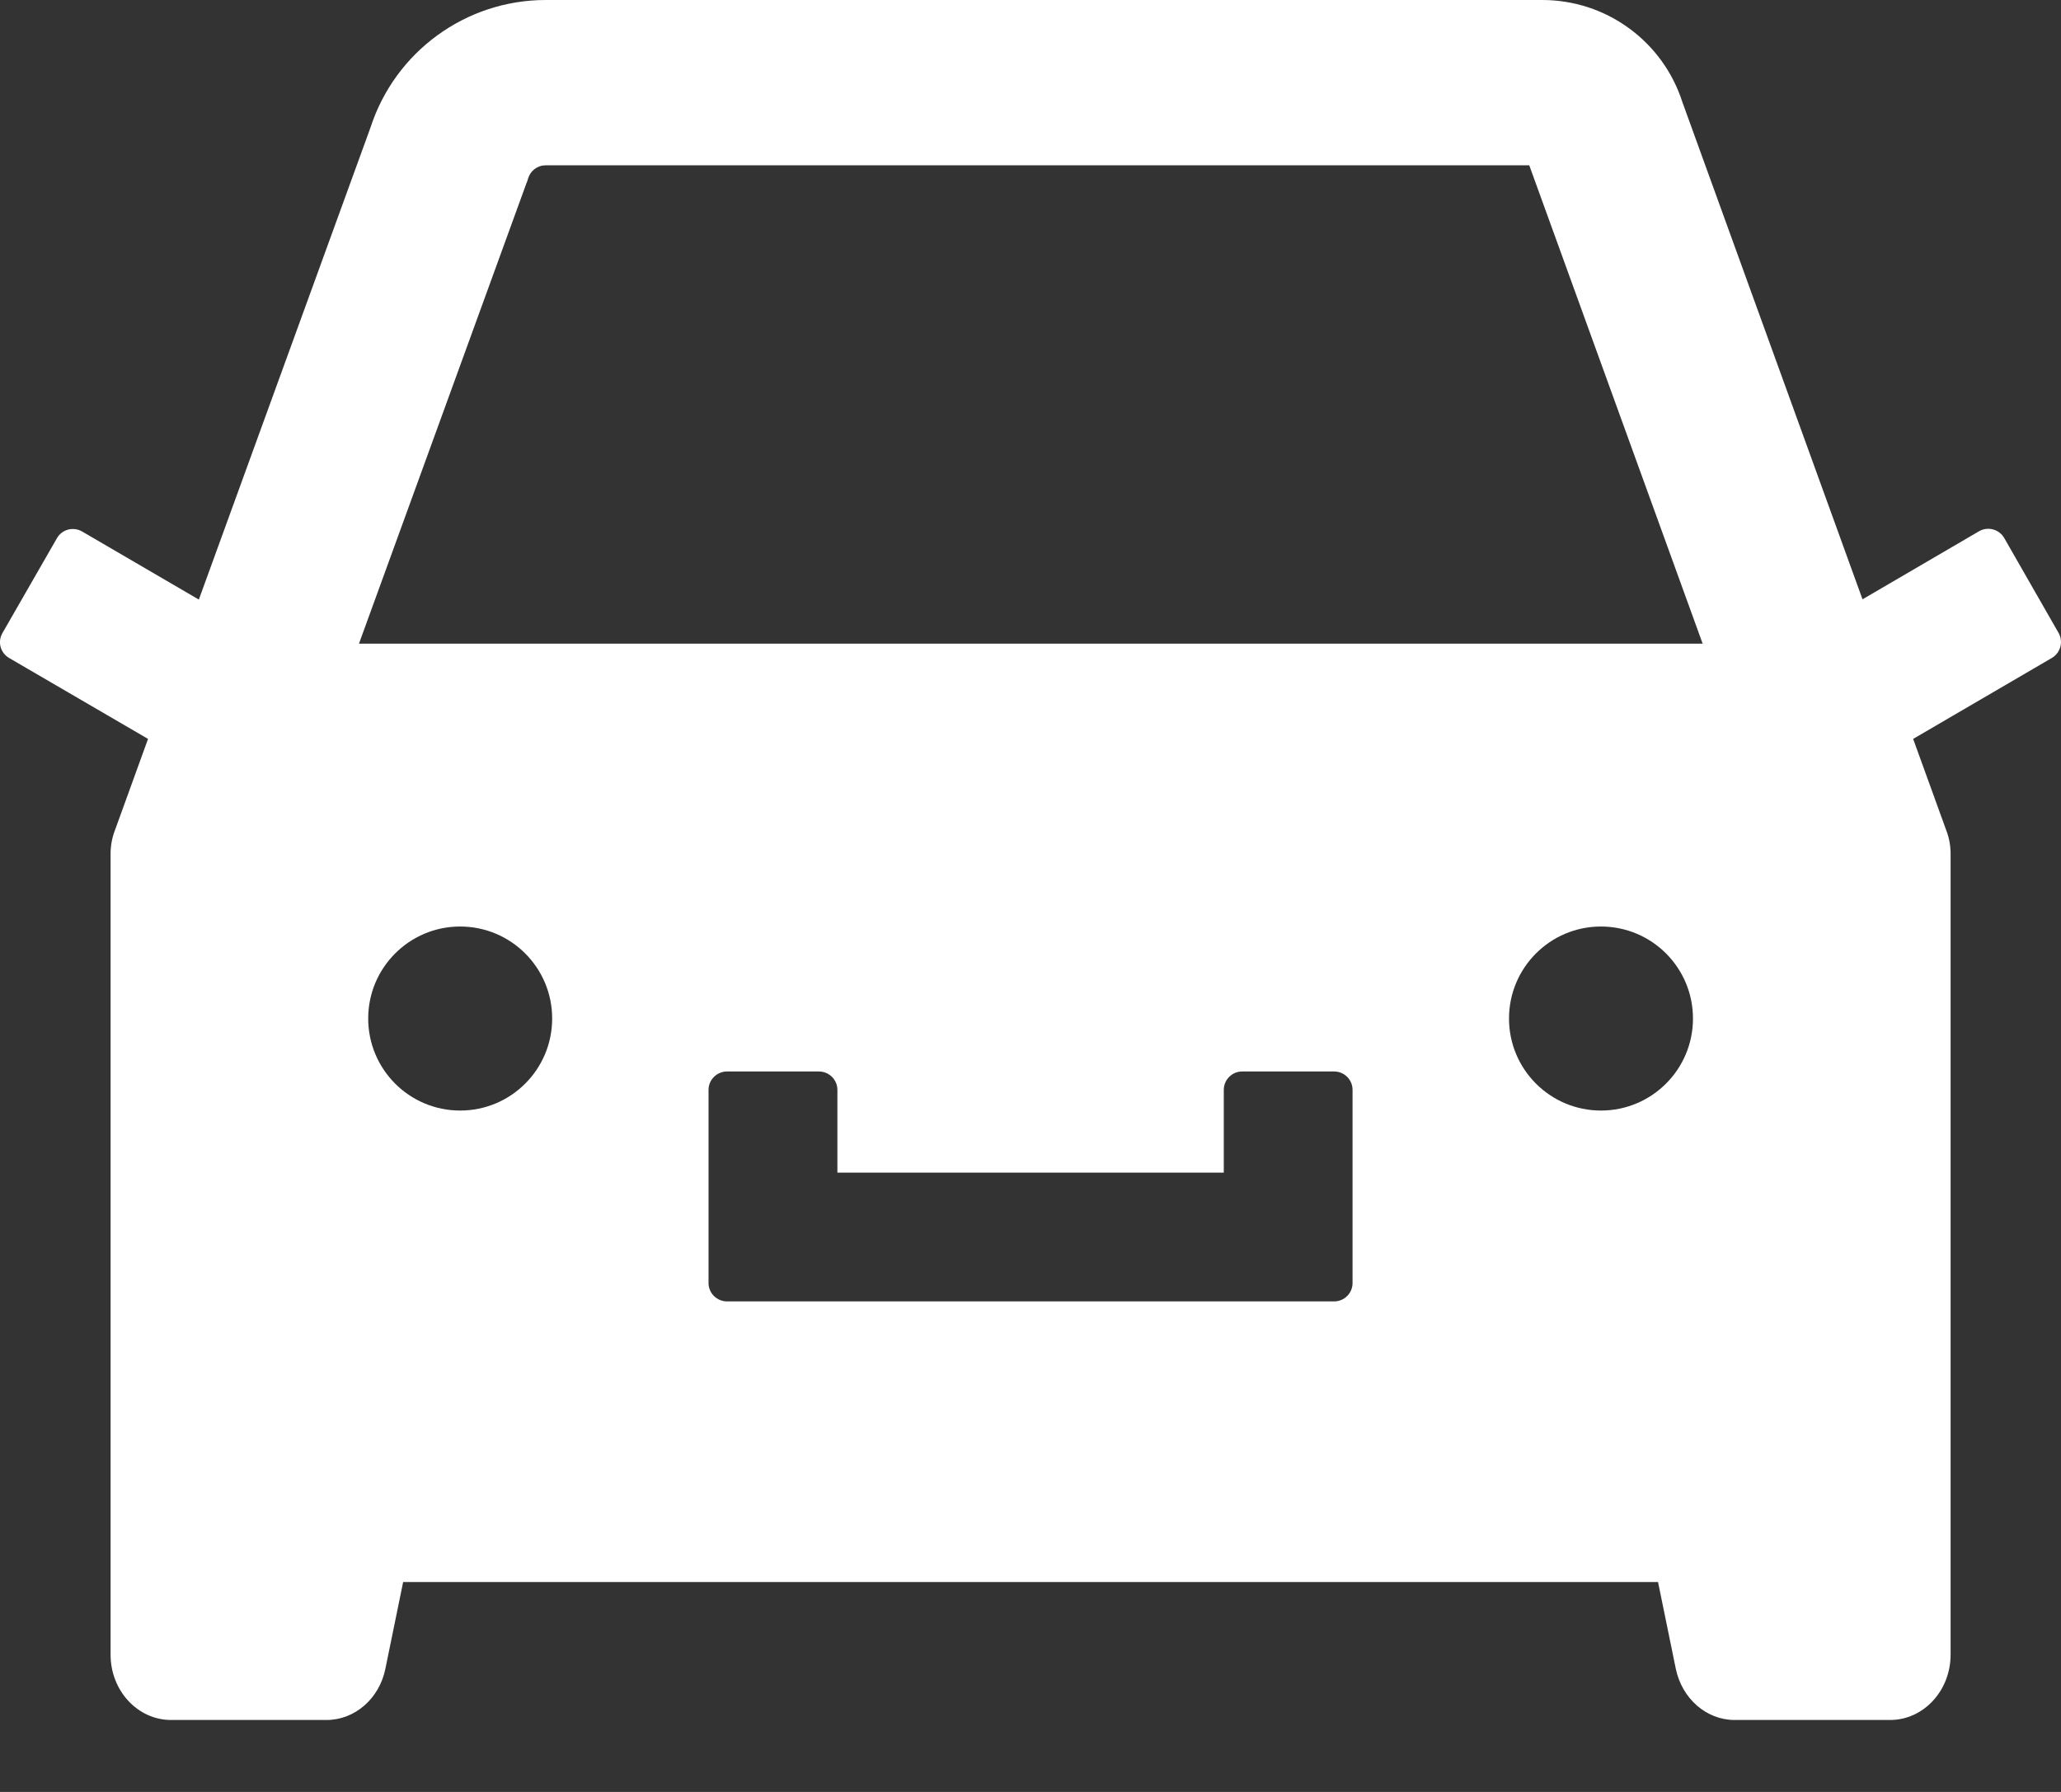 <svg width="23" height="20" viewBox="0 0 23 20" fill="none" xmlns="http://www.w3.org/2000/svg">
<rect x="0" y="0" width="23" height="20" fill="#333333" stroke="none"/>
<path d="M22.974 7.066L22.366 6.004C22.339 5.957 22.294 5.923 22.241 5.909C22.189 5.895 22.133 5.902 22.086 5.929L20.785 6.689L18.775 1.14C18.669 0.809 18.46 0.52 18.179 0.315C17.898 0.11 17.56 -0 17.212 4.63845e-07H6.09C5.2 4.63845e-07 4.409 0.575 4.134 1.425L2.219 6.692L0.916 5.932C0.869 5.905 0.813 5.897 0.76 5.911C0.708 5.925 0.663 5.959 0.636 6.006L0.027 7.066C-0.029 7.164 0.004 7.287 0.102 7.344L1.652 8.247L1.28 9.274C1.249 9.356 1.234 9.443 1.234 9.53V18.468C1.234 18.871 1.537 19.197 1.909 19.197H3.644C3.96 19.197 4.234 18.958 4.301 18.624L4.499 17.657H18.503L18.701 18.624C18.77 18.958 19.042 19.197 19.358 19.197H21.093C21.465 19.197 21.768 18.871 21.768 18.468V9.53C21.768 9.443 21.753 9.356 21.722 9.274L21.35 8.247L22.897 7.344C22.944 7.317 22.978 7.272 22.992 7.221C23.007 7.169 23 7.113 22.974 7.066V7.066ZM5.135 12.395C4.568 12.395 4.109 11.935 4.109 11.368C4.109 10.801 4.568 10.341 5.135 10.341C5.703 10.341 6.162 10.801 6.162 11.368C6.162 11.935 5.703 12.395 5.135 12.395ZM15.094 14.32C15.094 14.433 15.002 14.525 14.889 14.525H8.113C8 14.525 7.907 14.433 7.907 14.32V12.164C7.907 12.051 8 11.959 8.113 11.959H9.139C9.252 11.959 9.345 12.051 9.345 12.164V13.088H13.657V12.164C13.657 12.051 13.749 11.959 13.862 11.959H14.889C15.002 11.959 15.094 12.051 15.094 12.164V14.32ZM17.866 12.395C17.299 12.395 16.84 11.935 16.84 11.368C16.84 10.801 17.299 10.341 17.866 10.341C18.434 10.341 18.893 10.801 18.893 11.368C18.893 11.935 18.434 12.395 17.866 12.395ZM4.006 7.184L5.872 2.053L5.885 2.02L5.895 1.987C5.923 1.902 6 1.845 6.09 1.845H17.066L19.001 7.184H4.006Z" fill="white"/>
</svg>
